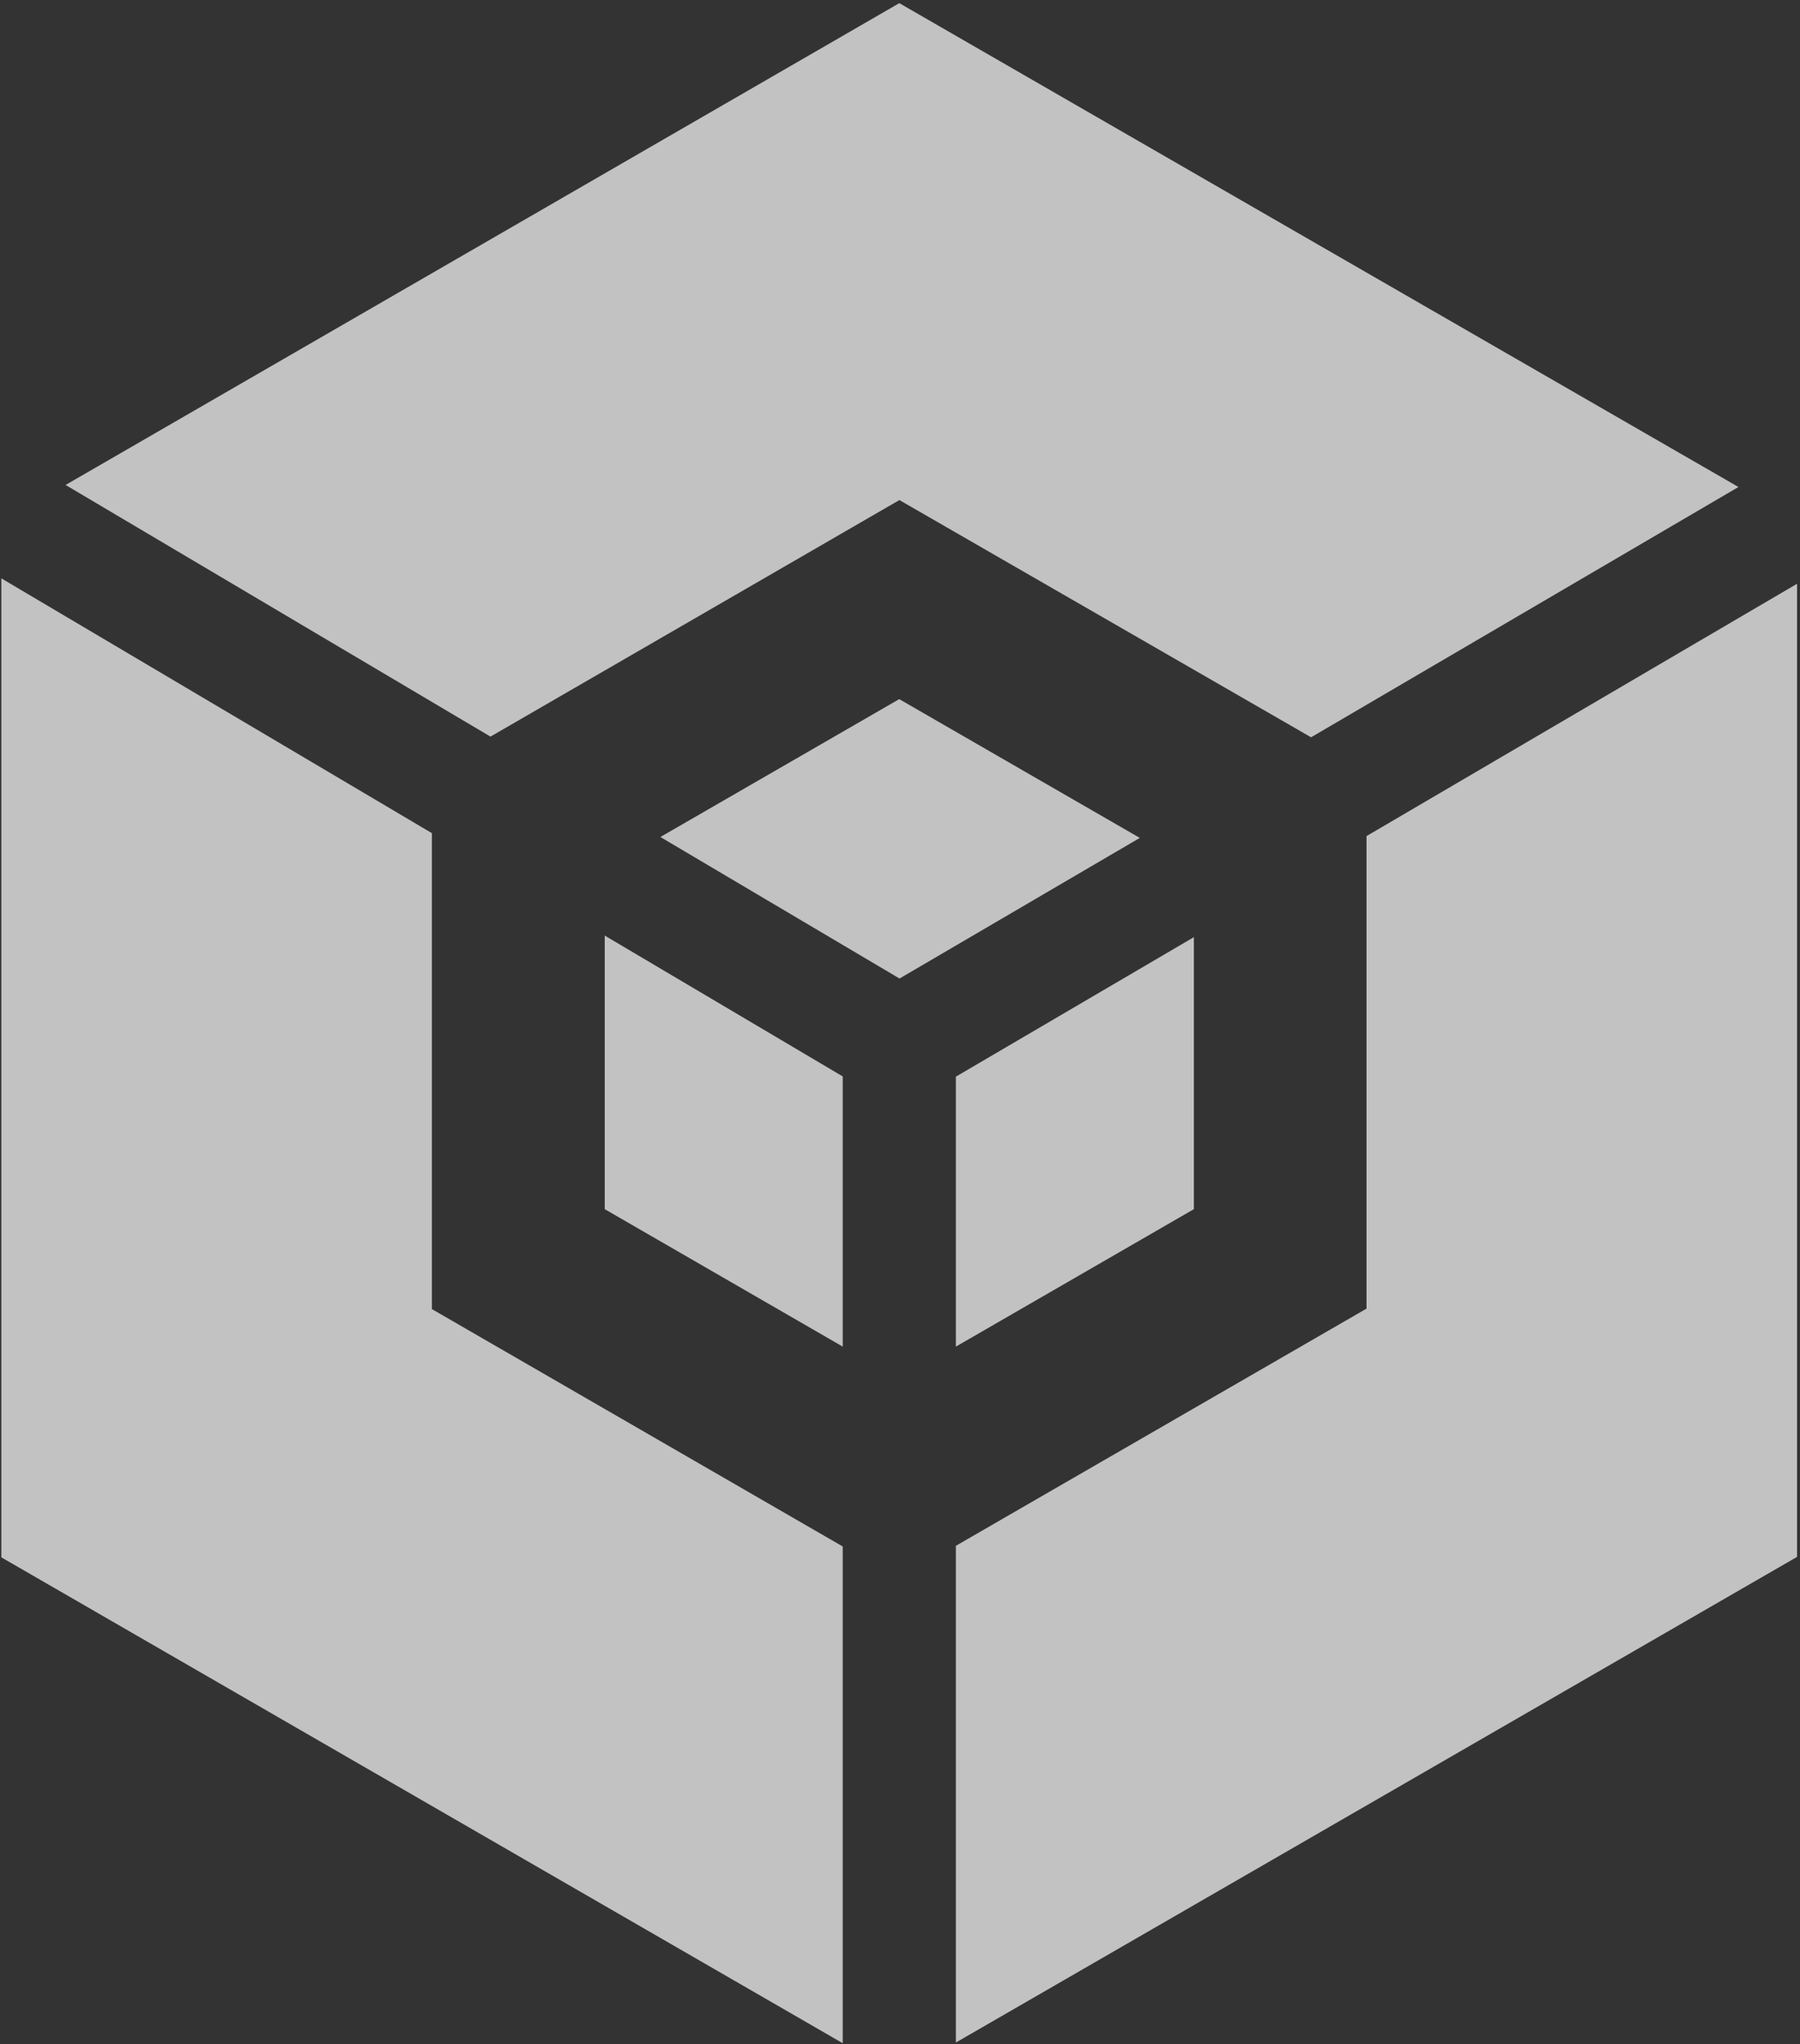 <svg width="421" height="478" viewBox="0 0 421 478" fill="none" xmlns="http://www.w3.org/2000/svg">
<rect x="0" y="0" width="421" height="478" fill="#333333" stroke="none"/>
<path opacity="0.7" d="M223.566 314.861L279.235 282.719V219.122L223.566 251.74V314.861ZM141.439 282.719L197.108 314.861V251.687L141.439 218.752V282.772V282.719ZM210.337 163.455L154.457 195.703L210.39 228.796L266.587 195.915L210.39 163.508L210.337 163.455ZM319.61 195.439V305.979L223.566 361.435V477.579L420.311 364.025V136.494L319.61 195.492V195.439ZM101.011 194.804L0.311 135.226V364.131L197.108 477.737V361.593L101.011 306.085V194.857V194.804ZM210.284 116.881L306.645 172.39L406.605 113.868L210.337 0.737L15.339 113.392L114.716 172.231L210.337 116.934L210.284 116.881Z" fill="white"/>
</svg>
